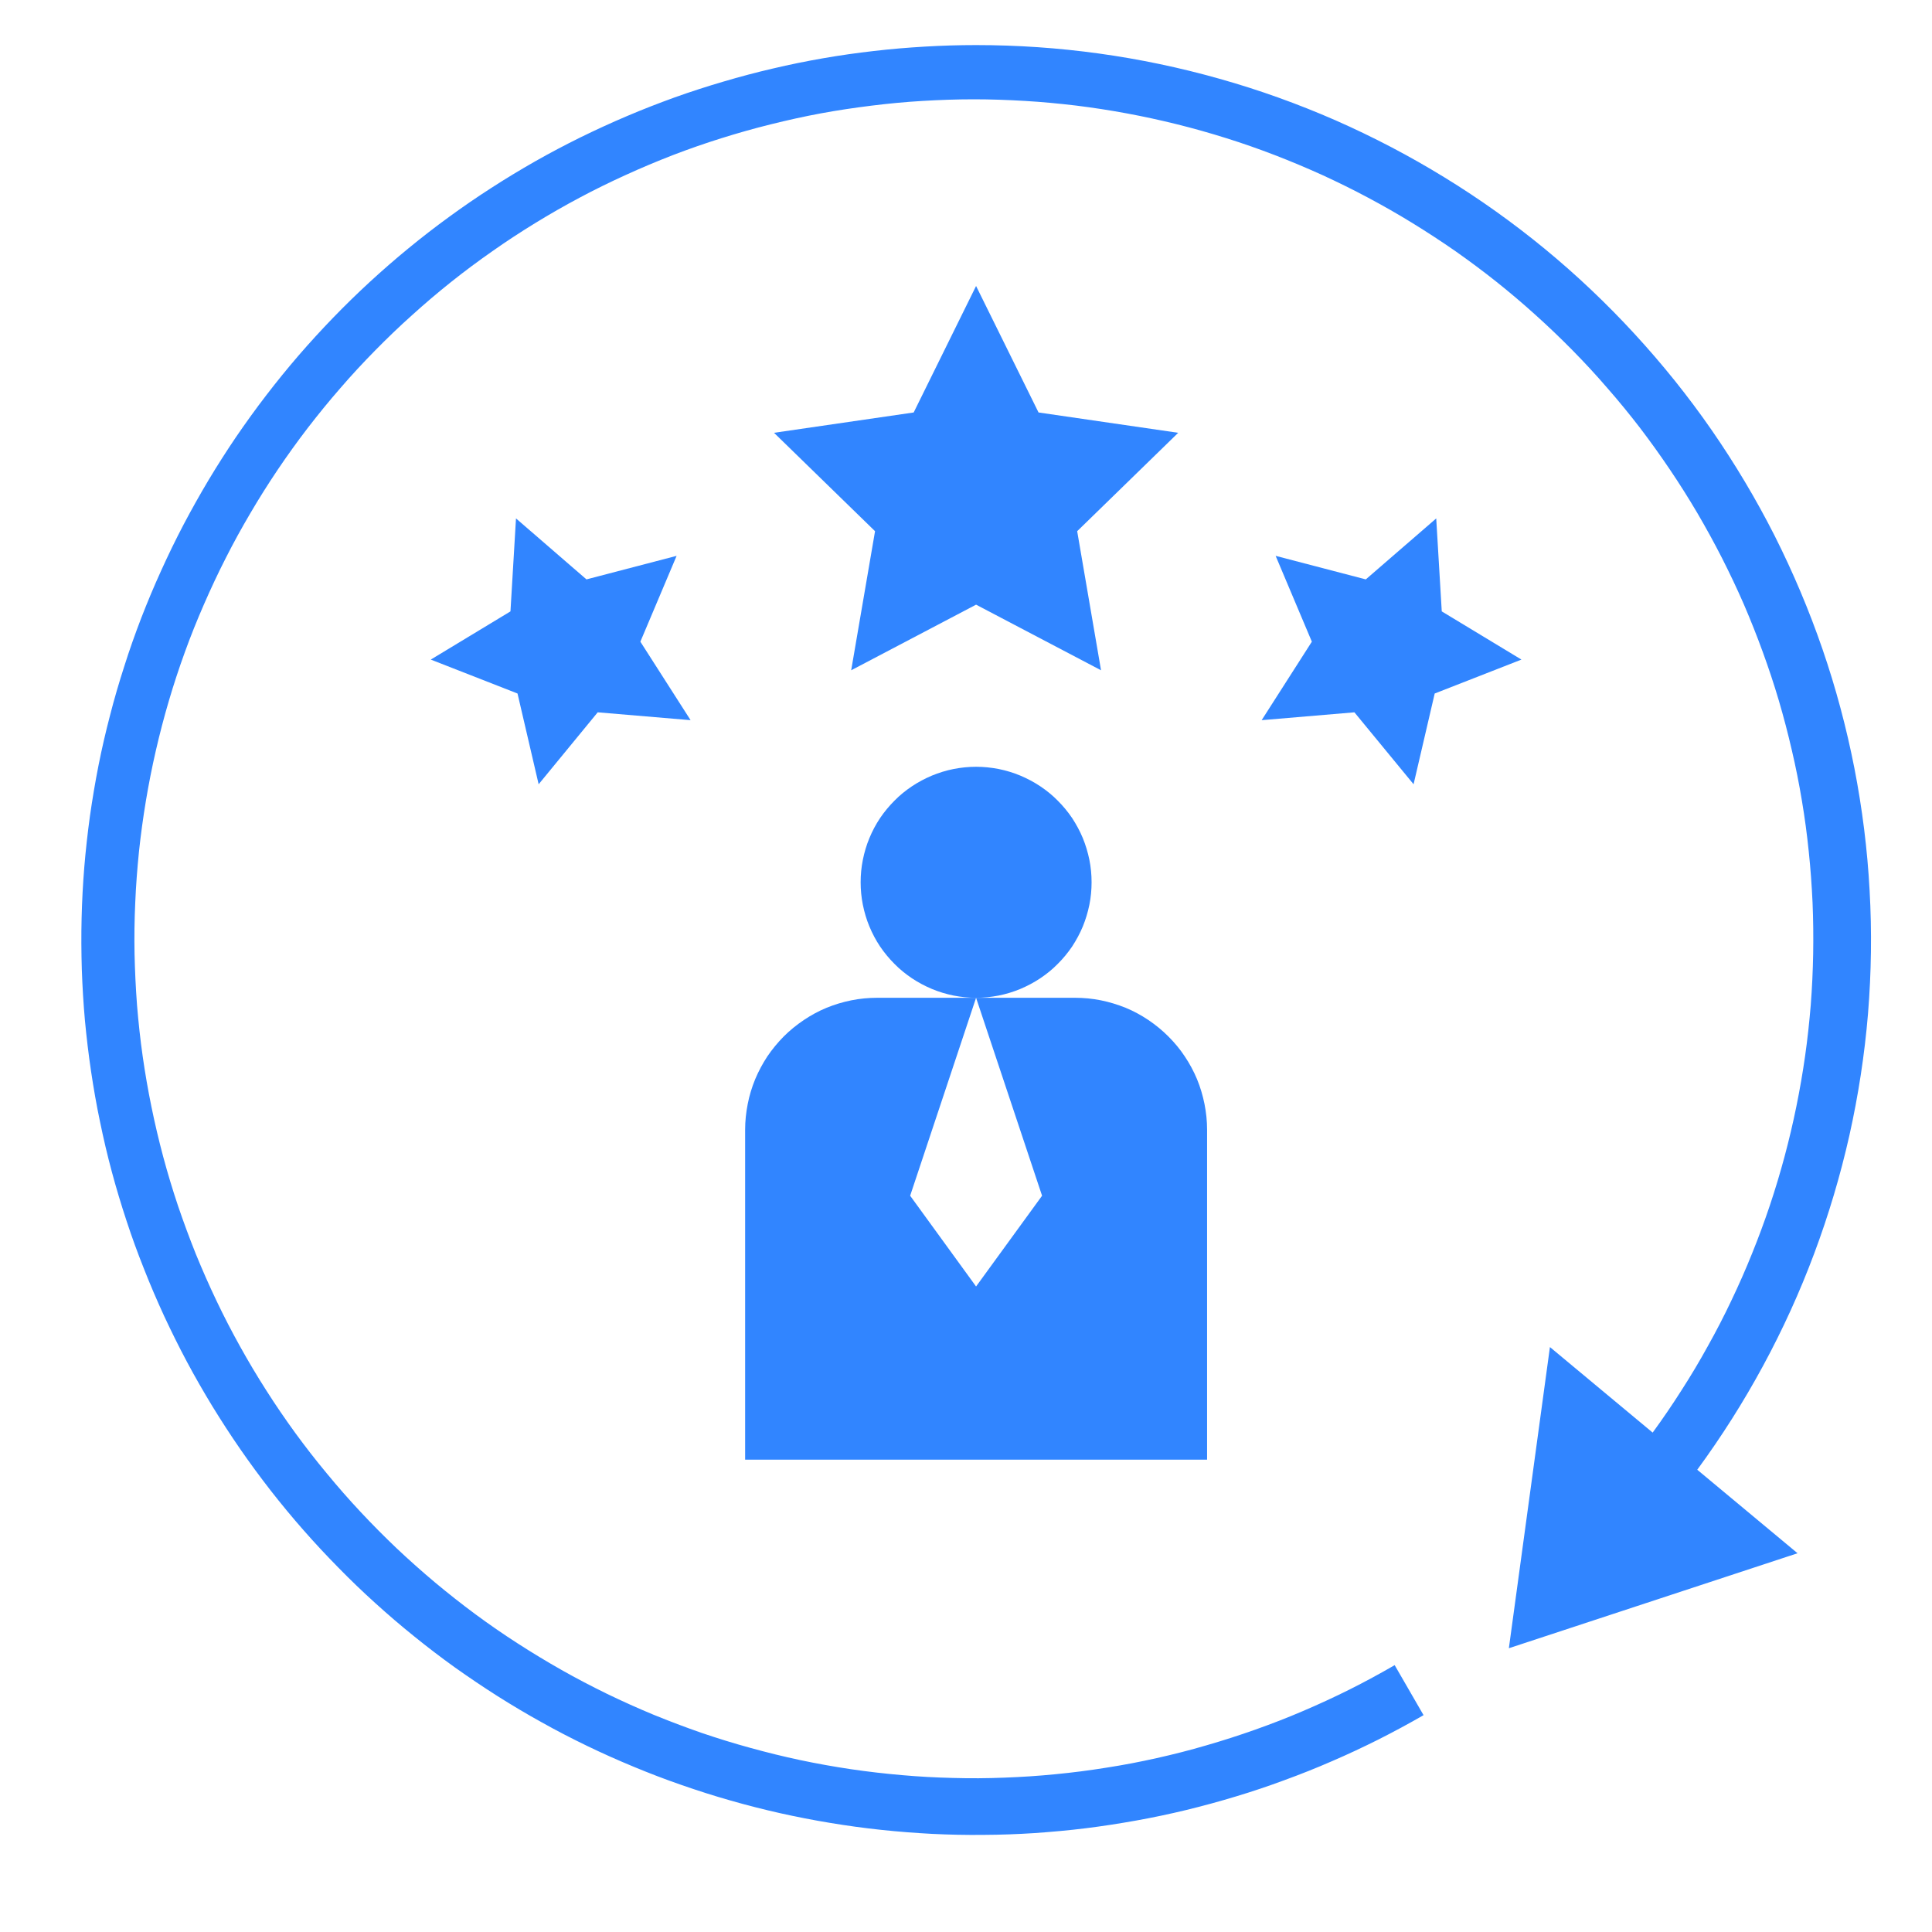<svg xmlns="http://www.w3.org/2000/svg" xmlns:xlink="http://www.w3.org/1999/xlink" width="100" zoomAndPan="magnify" viewBox="0 0 75 75" height="100" preserveAspectRatio="xMidYMid meet" version="1.0"><defs><clipPath id="225fa1a4d9"><path d="M 3 1.078 L 73 1.078 L 73 72 L 3 72 Z M 3 1.078 " clip-rule="nonzero"/></clipPath></defs><path fill="#3185ff" d="M 42.375 34.25 C 42.375 34.543 42.348 34.836 42.289 35.125 C 42.23 35.414 42.145 35.695 42.035 35.965 C 41.922 36.238 41.781 36.496 41.621 36.742 C 41.457 36.984 41.27 37.211 41.062 37.418 C 40.855 37.629 40.629 37.812 40.383 37.977 C 40.137 38.141 39.879 38.277 39.609 38.391 C 39.336 38.504 39.055 38.59 38.766 38.648 C 38.477 38.703 38.188 38.734 37.891 38.734 C 37.598 38.734 37.305 38.703 37.02 38.648 C 36.73 38.59 36.449 38.504 36.176 38.391 C 35.906 38.277 35.648 38.141 35.402 37.977 C 35.156 37.812 34.93 37.629 34.723 37.418 C 34.516 37.211 34.328 36.984 34.164 36.742 C 34 36.496 33.863 36.238 33.75 35.965 C 33.637 35.695 33.555 35.414 33.496 35.125 C 33.438 34.836 33.41 34.543 33.41 34.25 C 33.41 33.957 33.438 33.664 33.496 33.375 C 33.555 33.086 33.637 32.805 33.75 32.535 C 33.863 32.262 34 32.004 34.164 31.758 C 34.328 31.516 34.516 31.289 34.723 31.082 C 34.93 30.871 35.156 30.688 35.402 30.523 C 35.648 30.359 35.906 30.223 36.176 30.109 C 36.449 29.996 36.73 29.91 37.02 29.852 C 37.305 29.797 37.598 29.766 37.891 29.766 C 38.188 29.766 38.477 29.797 38.766 29.852 C 39.055 29.91 39.336 29.996 39.609 30.109 C 39.879 30.223 40.137 30.359 40.383 30.523 C 40.629 30.688 40.855 30.871 41.062 31.082 C 41.27 31.289 41.457 31.516 41.621 31.758 C 41.781 32.004 41.922 32.262 42.035 32.535 C 42.145 32.805 42.23 33.086 42.289 33.375 C 42.348 33.664 42.375 33.957 42.375 34.25 Z M 42.375 34.25 " fill-opacity="1" fill-rule="nonzero"/><path fill="#3185ff" d="M 28.926 56.664 L 46.859 56.664 L 46.859 43.855 C 46.859 43.52 46.824 43.188 46.758 42.855 C 46.691 42.527 46.598 42.207 46.469 41.895 C 46.34 41.586 46.18 41.289 45.992 41.008 C 45.809 40.73 45.594 40.473 45.355 40.234 C 45.117 39.996 44.859 39.785 44.582 39.598 C 44.301 39.41 44.008 39.25 43.695 39.121 C 43.383 38.996 43.062 38.898 42.734 38.832 C 42.406 38.766 42.07 38.734 41.734 38.734 L 37.891 38.734 L 40.453 46.418 L 37.891 49.941 L 35.332 46.418 L 37.891 38.734 L 34.051 38.734 C 33.715 38.734 33.379 38.766 33.051 38.832 C 32.719 38.898 32.398 38.996 32.09 39.121 C 31.777 39.25 31.484 39.41 31.203 39.598 C 30.926 39.785 30.664 39.996 30.426 40.234 C 30.191 40.473 29.977 40.73 29.789 41.008 C 29.605 41.289 29.445 41.586 29.316 41.895 C 29.188 42.207 29.09 42.527 29.027 42.855 C 28.961 43.188 28.926 43.52 28.926 43.855 Z M 28.926 56.664 " fill-opacity="1" fill-rule="nonzero"/><path fill="#3185ff" d="M 40.316 16.012 L 37.891 11.102 L 35.469 16.012 L 30.047 16.801 L 33.969 20.621 L 33.043 26.02 L 37.891 23.473 L 42.742 26.02 L 41.816 20.621 L 45.738 16.801 Z M 40.316 16.012 " fill-opacity="1" fill-rule="nonzero"/><path fill="#3185ff" d="M 52.578 27.652 L 54.875 30.445 L 55.695 26.922 L 59.062 25.605 L 55.969 23.734 L 55.754 20.125 L 53.02 22.492 L 49.52 21.578 L 50.926 24.91 L 48.977 27.957 Z M 52.578 27.652 " fill-opacity="1" fill-rule="nonzero"/><path fill="#3185ff" d="M 22.766 22.492 L 20.031 20.125 L 19.816 23.734 L 16.723 25.605 L 20.09 26.922 L 20.91 30.445 L 23.203 27.652 L 26.809 27.957 L 24.859 24.91 L 26.266 21.578 Z M 22.766 22.492 " fill-opacity="1" fill-rule="nonzero"/><g clip-path="url(#225fa1a4d9)"><path fill="#3185ff" d="M 37.891 1.75 C 37.23 1.75 36.566 1.77 35.902 1.809 C 35.242 1.848 34.582 1.902 33.922 1.98 C 33.262 2.055 32.605 2.148 31.953 2.262 C 31.301 2.375 30.648 2.508 30.004 2.66 C 29.359 2.809 28.719 2.98 28.082 3.168 C 27.445 3.355 26.812 3.559 26.191 3.781 C 25.566 4.008 24.949 4.246 24.336 4.508 C 23.727 4.766 23.125 5.043 22.527 5.336 C 21.934 5.629 21.348 5.938 20.77 6.266 C 20.195 6.594 19.625 6.938 19.07 7.297 C 18.512 7.656 17.965 8.031 17.43 8.422 C 16.895 8.812 16.367 9.219 15.855 9.641 C 15.344 10.059 14.844 10.496 14.355 10.945 C 13.867 11.395 13.395 11.855 12.934 12.332 C 12.473 12.809 12.023 13.301 11.59 13.801 C 11.156 14.305 10.738 14.82 10.336 15.344 C 9.93 15.871 9.543 16.41 9.168 16.957 C 8.797 17.504 8.441 18.062 8.098 18.633 C 7.758 19.203 7.434 19.781 7.125 20.367 C 6.816 20.957 6.527 21.551 6.254 22.156 C 5.98 22.758 5.723 23.371 5.484 23.988 C 5.246 24.609 5.023 25.234 4.824 25.867 C 4.621 26.496 4.434 27.133 4.27 27.777 C 4.102 28.418 3.953 29.062 3.824 29.715 C 3.695 30.367 3.586 31.02 3.492 31.676 C 3.402 32.332 3.328 32.992 3.273 33.652 C 3.219 34.312 3.184 34.977 3.168 35.641 C 3.152 36.301 3.156 36.965 3.176 37.629 C 3.199 38.293 3.238 38.953 3.297 39.613 C 3.359 40.273 3.438 40.934 3.535 41.59 C 3.633 42.246 3.746 42.898 3.883 43.547 C 4.016 44.195 4.168 44.844 4.34 45.484 C 4.512 46.125 4.703 46.758 4.91 47.387 C 5.117 48.02 5.344 48.641 5.59 49.258 C 5.832 49.875 6.094 50.484 6.371 51.086 C 6.652 51.688 6.945 52.281 7.258 52.867 C 7.57 53.453 7.902 54.027 8.246 54.594 C 8.594 55.16 8.953 55.715 9.332 56.262 C 9.707 56.805 10.102 57.34 10.508 57.863 C 10.918 58.387 11.34 58.898 11.777 59.395 C 12.215 59.895 12.668 60.379 13.133 60.852 C 13.598 61.328 14.074 61.785 14.566 62.23 C 15.059 62.676 15.562 63.109 16.078 63.523 C 16.594 63.941 17.121 64.344 17.66 64.73 C 18.199 65.113 18.75 65.484 19.309 65.84 C 19.871 66.195 20.441 66.535 21.02 66.855 C 21.598 67.18 22.188 67.484 22.785 67.773 C 23.383 68.062 23.988 68.332 24.602 68.586 C 25.215 68.84 25.832 69.078 26.457 69.293 C 27.086 69.512 27.719 69.715 28.355 69.895 C 28.992 70.078 29.637 70.242 30.281 70.387 C 30.93 70.531 31.582 70.66 32.234 70.766 C 32.891 70.875 33.547 70.965 34.207 71.035 C 34.863 71.105 35.527 71.156 36.188 71.191 C 36.852 71.223 37.516 71.238 38.176 71.23 C 38.84 71.227 39.504 71.203 40.164 71.16 C 40.828 71.113 41.488 71.055 42.145 70.973 C 42.805 70.891 43.461 70.789 44.113 70.672 C 44.766 70.555 45.414 70.418 46.059 70.262 C 46.703 70.105 47.344 69.93 47.977 69.738 C 48.613 69.547 49.242 69.336 49.863 69.105 C 50.484 68.879 51.102 68.633 51.711 68.367 C 52.32 68.105 52.918 67.824 53.512 67.527 C 54.105 67.227 54.688 66.914 55.262 66.582 L 54.141 64.641 C 53.566 64.973 52.984 65.289 52.391 65.586 C 51.797 65.883 51.195 66.16 50.582 66.422 C 49.973 66.684 49.355 66.922 48.727 67.145 C 48.102 67.367 47.469 67.57 46.832 67.754 C 46.195 67.941 45.551 68.105 44.902 68.25 C 44.254 68.395 43.605 68.52 42.949 68.621 C 42.293 68.727 41.633 68.812 40.973 68.875 C 40.312 68.941 39.648 68.984 38.988 69.008 C 38.324 69.035 37.66 69.039 36.996 69.02 C 36.332 69.004 35.668 68.969 35.008 68.91 C 34.348 68.852 33.688 68.777 33.031 68.68 C 32.375 68.582 31.719 68.465 31.07 68.328 C 30.422 68.191 29.777 68.031 29.137 67.855 C 28.496 67.68 27.863 67.484 27.234 67.27 C 26.605 67.051 25.984 66.816 25.371 66.566 C 24.758 66.312 24.152 66.039 23.555 65.75 C 22.957 65.457 22.371 65.152 21.793 64.824 C 21.215 64.496 20.645 64.152 20.09 63.793 C 19.531 63.434 18.984 63.055 18.449 62.66 C 17.918 62.266 17.395 61.855 16.887 61.43 C 16.379 61.004 15.883 60.562 15.398 60.105 C 14.918 59.648 14.449 59.176 13.996 58.691 C 13.543 58.207 13.105 57.707 12.684 57.195 C 12.258 56.684 11.852 56.16 11.461 55.625 C 11.07 55.086 10.695 54.539 10.34 53.98 C 9.98 53.418 9.641 52.848 9.32 52.27 C 8.996 51.688 8.691 51.098 8.406 50.5 C 8.121 49.902 7.852 49.293 7.602 48.68 C 7.355 48.062 7.125 47.441 6.91 46.809 C 6.699 46.18 6.508 45.547 6.336 44.906 C 6.164 44.262 6.012 43.617 5.879 42.965 C 5.746 42.316 5.633 41.664 5.539 41.004 C 5.445 40.348 5.375 39.688 5.32 39.027 C 5.27 38.363 5.238 37.699 5.223 37.035 C 5.211 36.375 5.219 35.711 5.25 35.047 C 5.277 34.383 5.328 33.723 5.395 33.059 C 5.465 32.398 5.555 31.742 5.664 31.086 C 5.773 30.434 5.902 29.781 6.051 29.133 C 6.199 28.488 6.367 27.844 6.555 27.207 C 6.742 26.57 6.949 25.941 7.176 25.316 C 7.402 24.691 7.648 24.078 7.914 23.469 C 8.18 22.859 8.461 22.258 8.762 21.668 C 9.062 21.074 9.383 20.492 9.719 19.922 C 10.055 19.348 10.41 18.785 10.781 18.234 C 11.152 17.684 11.539 17.145 11.941 16.621 C 12.348 16.094 12.766 15.578 13.203 15.078 C 13.637 14.574 14.086 14.09 14.555 13.613 C 15.02 13.141 15.496 12.68 15.992 12.238 C 16.484 11.793 16.988 11.363 17.508 10.949 C 18.027 10.535 18.562 10.137 19.105 9.758 C 19.648 9.375 20.203 9.012 20.77 8.664 C 21.336 8.316 21.91 7.988 22.496 7.676 C 23.082 7.363 23.68 7.07 24.281 6.797 C 24.887 6.52 25.5 6.262 26.117 6.023 C 26.738 5.785 27.363 5.566 28 5.367 C 28.633 5.168 29.27 4.988 29.914 4.828 C 30.559 4.668 31.207 4.523 31.859 4.402 C 32.512 4.281 33.168 4.184 33.828 4.102 C 34.488 4.02 35.148 3.957 35.809 3.918 C 36.473 3.879 37.137 3.855 37.801 3.855 C 38.465 3.855 39.129 3.879 39.789 3.918 C 40.453 3.957 41.113 4.02 41.773 4.098 C 42.434 4.18 43.09 4.281 43.742 4.402 C 44.395 4.523 45.043 4.664 45.688 4.824 C 46.332 4.984 46.969 5.164 47.602 5.363 C 48.238 5.562 48.863 5.781 49.484 6.02 C 50.102 6.258 50.715 6.516 51.32 6.789 C 51.922 7.066 52.52 7.359 53.105 7.672 C 53.691 7.984 54.266 8.312 54.832 8.66 C 55.398 9.008 55.953 9.371 56.5 9.75 C 57.043 10.133 57.574 10.527 58.094 10.941 C 58.613 11.355 59.121 11.785 59.613 12.23 C 60.105 12.672 60.586 13.133 61.051 13.605 C 61.516 14.078 61.969 14.566 62.402 15.07 C 62.84 15.57 63.258 16.082 63.664 16.609 C 64.066 17.137 64.453 17.676 64.824 18.227 C 65.195 18.777 65.551 19.34 65.887 19.91 C 66.223 20.484 66.543 21.066 66.844 21.656 C 67.145 22.25 67.43 22.848 67.695 23.457 C 67.957 24.066 68.203 24.684 68.43 25.309 C 68.656 25.93 68.867 26.562 69.055 27.199 C 69.242 27.836 69.41 28.477 69.559 29.125 C 69.711 29.77 69.84 30.422 69.949 31.078 C 70.059 31.73 70.148 32.391 70.215 33.051 C 70.285 33.711 70.332 34.371 70.363 35.035 C 70.391 35.699 70.398 36.363 70.387 37.027 C 70.375 37.691 70.344 38.352 70.293 39.016 C 70.238 39.676 70.168 40.336 70.074 40.992 C 69.98 41.652 69.867 42.305 69.734 42.957 C 69.602 43.605 69.449 44.254 69.277 44.895 C 69.105 45.535 68.914 46.172 68.703 46.801 C 68.492 47.43 68.262 48.051 68.012 48.668 C 67.766 49.281 67.496 49.891 67.211 50.488 C 66.926 51.09 66.621 51.68 66.297 52.258 C 65.977 52.84 65.637 53.41 65.277 53.969 C 64.922 54.527 64.547 55.078 64.156 55.613 L 60.168 52.293 L 58.574 63.984 L 69.781 60.297 L 65.887 57.055 C 66.832 55.766 67.684 54.422 68.445 53.016 C 69.207 51.609 69.867 50.16 70.426 48.664 C 70.988 47.164 71.441 45.637 71.793 44.078 C 72.141 42.52 72.383 40.945 72.516 39.352 C 72.645 37.758 72.668 36.164 72.578 34.57 C 72.492 32.973 72.293 31.391 71.988 29.824 C 71.68 28.254 71.27 26.715 70.75 25.203 C 70.23 23.691 69.609 22.223 68.891 20.797 C 68.168 19.371 67.352 18.004 66.441 16.688 C 65.531 15.375 64.531 14.133 63.449 12.957 C 62.367 11.781 61.211 10.684 59.977 9.668 C 58.742 8.652 57.445 7.727 56.082 6.891 C 54.723 6.055 53.309 5.316 51.848 4.672 C 50.383 4.031 48.883 3.492 47.344 3.059 C 45.809 2.625 44.246 2.297 42.664 2.078 C 41.082 1.859 39.488 1.75 37.891 1.75 Z M 37.891 1.75 " fill-opacity="1" fill-rule="nonzero"/></g></svg>